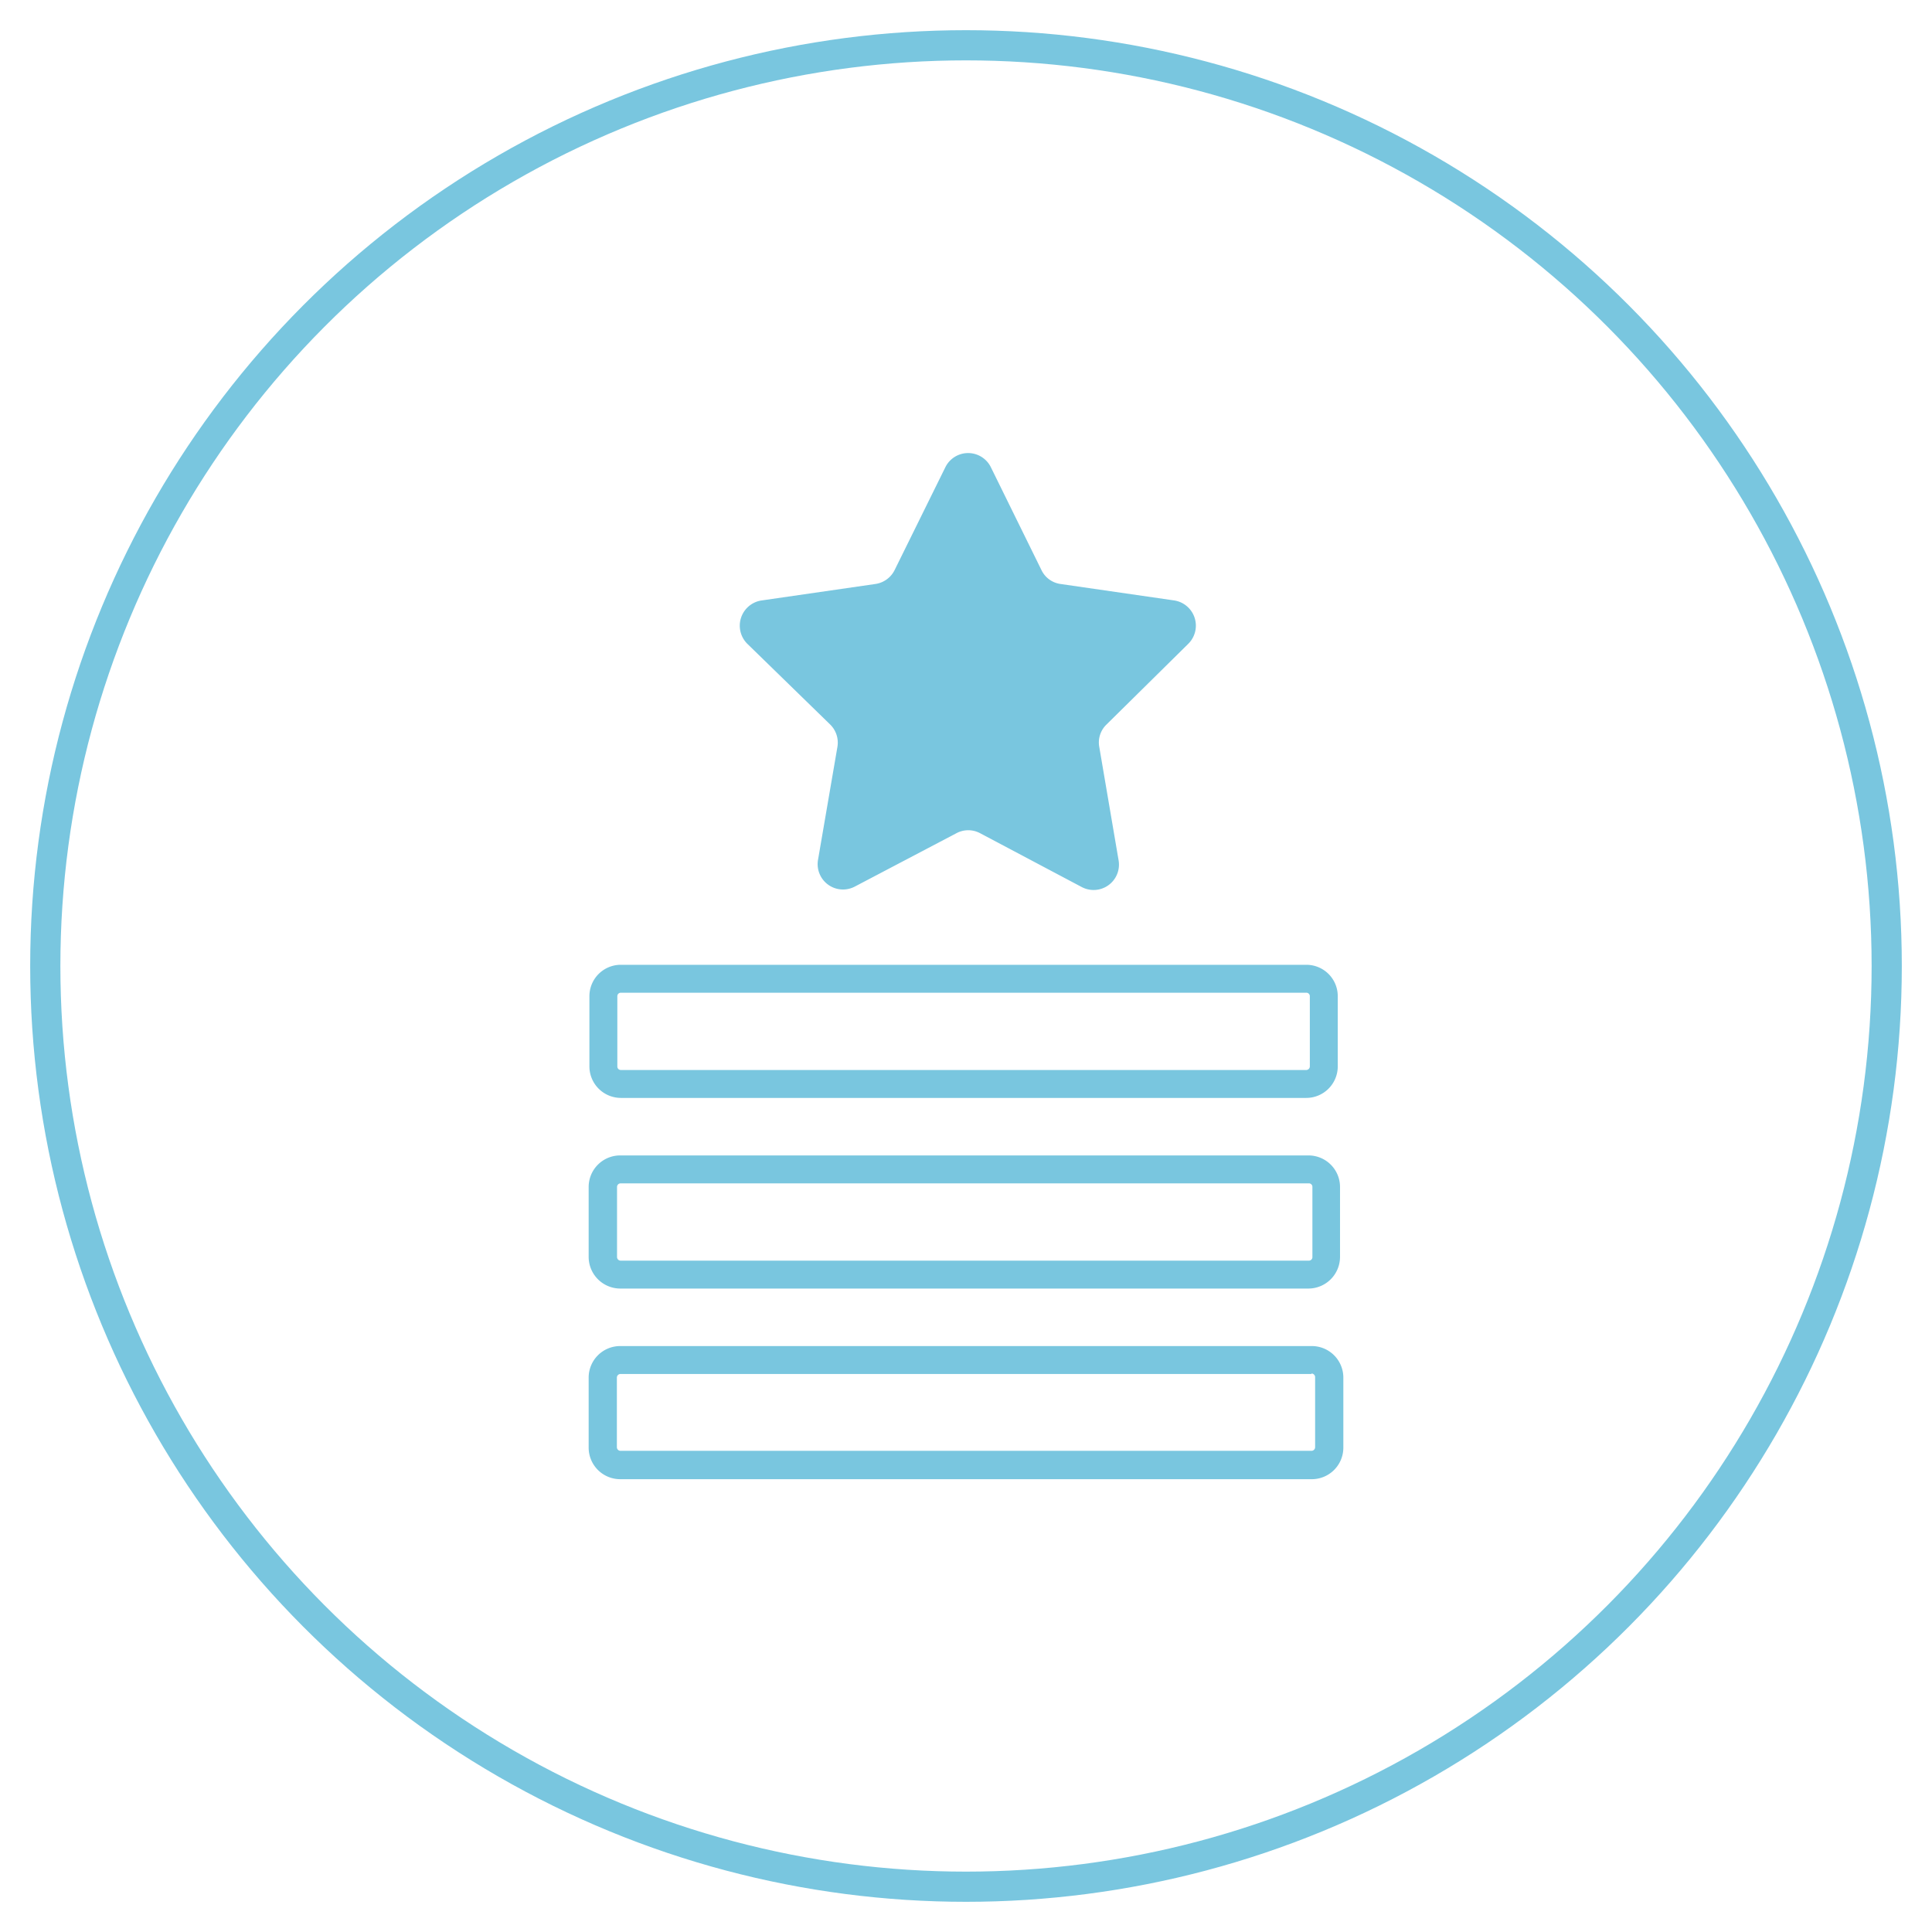 <svg id="Layer_1" data-name="Layer 1" xmlns="http://www.w3.org/2000/svg" viewBox="0 0 128 128"><defs><style>.cls-1{fill:none;stroke:#79c6df;stroke-linecap:round;stroke-linejoin:round;stroke-width:2px;}.cls-2{fill:#79c6df;}</style></defs><circle class="cls-1" cx="64" cy="64" r="61"/><path class="cls-2" d="M86.54,65.77a.23.23,0,0,1,.24.23v4.65a.24.24,0,0,1-.24.24H41.13a.23.23,0,0,1-.23-.24V66a.23.23,0,0,1,.23-.23H86.54m.18,12.63a.23.23,0,0,1,.23.24v4.64a.23.23,0,0,1-.23.24H41.12a.24.24,0,0,1-.24-.24V78.64a.24.24,0,0,1,.24-.24h45.6M86.89,91a.24.24,0,0,1,.24.24v4.64a.24.24,0,0,1-.24.24H41.11a.24.24,0,0,1-.24-.24V91.27a.24.24,0,0,1,.24-.24H86.89m-.35-27.11H41.13A2.08,2.08,0,0,0,39.05,66v4.65a2.09,2.09,0,0,0,2.08,2.09H86.54a2.09,2.09,0,0,0,2.09-2.09V66a2.08,2.08,0,0,0-2.09-2.08Zm.18,12.63H41.12A2.09,2.09,0,0,0,39,78.64v4.64a2.1,2.1,0,0,0,2.09,2.09h45.6a2.1,2.1,0,0,0,2.09-2.09V78.64a2.09,2.09,0,0,0-2.09-2.09Zm.17,12.63H41.11A2.09,2.09,0,0,0,39,91.27v4.64A2.09,2.09,0,0,0,41.11,98H86.89A2.09,2.09,0,0,0,89,95.91V91.27a2.09,2.09,0,0,0-2.09-2.09Z"/><path class="cls-2" d="M50.47,39.78,58,38.69a1.69,1.69,0,0,0,1.27-.92l3.37-6.83a1.68,1.68,0,0,1,3,0L69,37.77a1.65,1.65,0,0,0,1.26.92l7.53,1.09a1.69,1.69,0,0,1,.93,2.88L73.31,48a1.65,1.65,0,0,0-.48,1.49L74.11,57a1.68,1.68,0,0,1-2.44,1.77L64.93,55.2a1.66,1.66,0,0,0-1.56,0l-6.74,3.54A1.68,1.68,0,0,1,54.19,57l1.29-7.51A1.68,1.68,0,0,0,55,48l-5.45-5.31A1.69,1.69,0,0,1,50.47,39.78Z"/></svg>